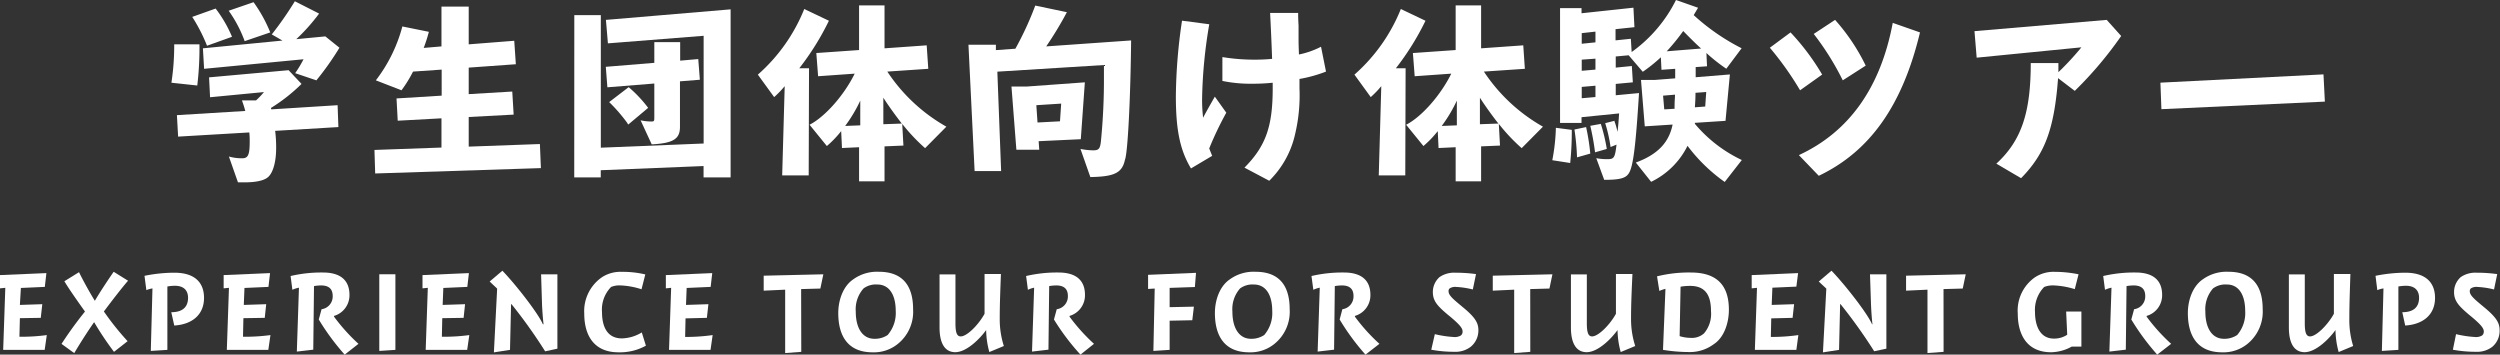 <svg xmlns="http://www.w3.org/2000/svg" width="377.15" height="53.5" viewBox="0 0 377.15 53.5"><rect x="0" y="0" width="377.15" height="53.5" fill="#333333" stroke="none"/><defs><style>.cls-1{fill:#fff;}</style></defs><title>home_tourgroup_txt_stud</title><g id="レイヤー_2" data-name="レイヤー 2"><g id="配置"><path class="cls-1" d="M30.09,6.69a47.6,47.6,0,0,1-.33,6.21l-3.9-.42a37,37,0,0,0,.42-5.79Zm4.44,16.92a7.15,7.15,0,0,0,2,.27c.9,0,1.14-.51,1.14-2.55,0-.42,0-.78-.06-1.35l-10.74.63-.18-3.24L37,16.74a15,15,0,0,0-.48-1.53l0-.06h2.1a11.77,11.77,0,0,0,1.2-1.26l-8.13.78-.15-3,12-1.08,1.95,2.07a26.08,26.08,0,0,1-4.62,3.63l.06.21,10-.63.12,3.3-9.54.57a20,20,0,0,1,.15,2.58c0,2.07-.45,3.69-1.2,4.38-.6.54-1.83.81-3.63.81h-.93Zm-2-22.32A19,19,0,0,1,35,5.55L31.23,6.9A24.72,24.72,0,0,0,29,2.55Zm12,9.75a17.68,17.68,0,0,0,1.26-2.1l-15,1.44-.18-3.09,12-1.17L41,5.19a51.1,51.1,0,0,0,3.48-5l3.66,1.86A29,29,0,0,1,44.7,5.91l4.38-.42L51.21,7.2a43.62,43.62,0,0,1-3.48,4.92ZM38.25.33a21.5,21.5,0,0,1,2.52,4.56L36.9,6.21,36.84,6l-.06-.15A19.33,19.33,0,0,0,34.5,1.62Z"/><path class="cls-1" d="M56.49,22.62l10.11-.36V17.85L60,18.21l-.18-3.36,6.81-.42V10.5l-4.32.3a19.3,19.3,0,0,1-1.74,2.82l-3.87-1.5a22.94,22.94,0,0,0,4-8.13l4,.81a23.14,23.14,0,0,1-.78,2.43L66.6,7V1h4.11V6.69l6.87-.54.24,3.54-7.11.51v4l6.57-.39.21,3.48-6.78.36v4.47l10.74-.39.15,3.63-25,.81Z"/><path class="cls-1" d="M86.64,2.28h4v20l15.51-.63V5.4L91.71,6.54,91.41,3l18.81-1.59V26.76h-4.08V25.05l-15.51.63v1.08h-4Zm10,15.87a7.66,7.66,0,0,0,1.62.18c.39,0,.45-.06.45-.54V12.6l-7.08.57-.24-3.09,7.32-.6V6.36h3.9V9.15l2.73-.24.24,3.12-3,.24v6.87c0,1.83-1,2.46-4.26,2.64Zm-1.8-5a19.13,19.13,0,0,1,2.94,3.12l-3,2.52-.09-.12-.06-.12a24.77,24.77,0,0,0-2.73-3.15Z"/><path class="cls-1" d="M118.38,13a15.33,15.33,0,0,1-1.59,1.65l-2.46-3.39a26.12,26.12,0,0,0,7-9.9l3.72,1.77a40.19,40.19,0,0,1-4.47,7.17h1.47L122,26.46H118Zm11.22,9.21-2.58.12-.12-2.55a15.65,15.65,0,0,1-2.16,2.25l-2.61-3.21c2.34-1.2,5.22-4.47,6.81-7.71l-5.52.39L123.15,8l6.45-.45V.81h3.84V7.29l6.36-.45.24,3.54-6.18.42a26,26,0,0,0,8.91,8.31l-3.21,3.24a27.85,27.85,0,0,1-3.45-3.66l.18,3.27-2.85.12v5.28H129.6Zm.18-3.3V15.18A21.93,21.93,0,0,1,127.5,19Zm6.27-.27c-.9-1.14-2.07-2.76-2.79-3.9v4Z"/><path class="cls-1" d="M163,22.47a10.74,10.74,0,0,0,1.92.21c.84,0,1.05-.24,1.17-1.41a94.76,94.76,0,0,0,.45-9.75c0-.66,0-1,0-1.71l-16.08,1,.57,15h-4L146.1,6.75h4.14l0,.81,2.94-.21a47.8,47.8,0,0,0,3-6.51l4.77,1A54.22,54.22,0,0,1,157.83,7l12.81-.9c-.09,8.82-.51,17-.93,18-.42,2-1.62,2.55-5.22,2.61Zm-10.41-9.42h2.37l8.7-.63L163.05,21l-6.36.3.09,1.29h-3.45Zm3.75,2.82.18,2.61,3.39-.18.18-2.67Z"/><path class="cls-1" d="M179.67,25.41c-1.65-2.76-2.28-5.79-2.28-10.92a81,81,0,0,1,.93-11.37l4.11.54a73.09,73.09,0,0,0-1.08,11.1,23.71,23.71,0,0,0,.15,3c.45-.87,1-1.83,1.77-3.18L185,17a49.44,49.44,0,0,0-2.58,5.4c.3.72.33.84.45,1.11Zm8.07-.12C191,22,192,19,192,13.32c0-.3,0-.48,0-.84a28.32,28.32,0,0,1-3.09.15,20.87,20.87,0,0,1-4.5-.42V8.61A29.44,29.44,0,0,0,189.3,9a26.12,26.12,0,0,0,2.61-.12c-.09-2.52-.15-3.9-.3-6.93h4.23c0,.27,0,.9.06,1.89l0,1.74c0,.93,0,1,.06,2.64a12.69,12.69,0,0,0,3.33-1.17l.75,3.75a20.6,20.6,0,0,1-4,1.11v1.44a25.12,25.12,0,0,1-.63,6.75,14.21,14.21,0,0,1-3.93,7.17Z"/><path class="cls-1" d="M208.38,13a15.33,15.33,0,0,1-1.59,1.65l-2.46-3.39a26.12,26.12,0,0,0,7-9.9l3.72,1.77a40.19,40.19,0,0,1-4.47,7.17h1.47L212,26.46H208Zm11.22,9.21-2.58.12-.12-2.55a15.65,15.65,0,0,1-2.16,2.25l-2.61-3.21c2.34-1.2,5.22-4.47,6.81-7.71l-5.52.39L213.15,8l6.45-.45V.81h3.84V7.29l6.36-.45.24,3.54-6.18.42a26,26,0,0,0,8.91,8.31l-3.21,3.24a27.85,27.85,0,0,1-3.45-3.66l.18,3.27-2.85.12v5.28H219.6Zm.18-3.3V15.18A21.93,21.93,0,0,1,217.5,19Zm6.27-.27c-.9-1.14-2.07-2.76-2.79-3.9v4Z"/><path class="cls-1" d="M237.12,19.59a46.23,46.23,0,0,1-.24,5l-2.7-.42a29.18,29.18,0,0,0,.54-4.89Zm23.07,7.86A25.17,25.17,0,0,1,254.58,22a11.89,11.89,0,0,1-5.49,5.43l-2.31-2.91c3.27-1.2,5-3,5.55-5.73l-4.2.27-.57-7h2.07l3.09-.24V10.38l-2.07.15-.09-1.89a24.15,24.15,0,0,1-2.73,2.19L245.7,8.34l-1.95.18V10.2l2.43-.24.15,2.46-2.58.24v1.71l3.51-.33c-.48,7.83-.87,11.07-1.53,12.09-.45.75-1.35,1-3.72,1l-1.2-3.27a8.32,8.32,0,0,0,1.68.15c1,0,1.14-.18,1.38-2.19l-.9.36a22.51,22.51,0,0,0-.81-3.6l1.41-.36,0,.12.12.33a12.14,12.14,0,0,1,.33,1.23c.12-1,.15-1.56.24-2.79l-5.67.57v.87h-3.24V1.23h3.24V2l7.83-.84.15,2.94-2.85.3V6.09l2.31-.24.12,2A21.3,21.3,0,0,0,252.84,0l3.33,1.17-.66,1.11a32.27,32.27,0,0,0,7.23,5l-2.31,3.09a26.51,26.51,0,0,1-3-2.37l.09,2-1.71.12v1.53l5.16-.42-.66,7-4.62.3,0,.15a20.87,20.87,0,0,0,7.08,5.46Zm-20.91-8.28a32.61,32.61,0,0,1,.63,4l-2,.57a35.73,35.73,0,0,0-.39-4.2Zm1.41-12.78V4.77L238.62,5V6.6Zm0,4.11V8.85L238.62,9v1.68Zm0,4.14V12.93l-2.07.18v1.71Zm.81,4.05a26.18,26.18,0,0,1,.9,3.78l-1.77.51a37.9,37.9,0,0,0-.72-4Zm11.13-2.28a5.3,5.3,0,0,1,0-.57c0-.72.06-1,.06-1.56l-1.8.15.18,2.07Zm4-9.09c-.81-.72-2-1.92-2.7-2.64a31.2,31.2,0,0,1-2.49,3.06ZM255.78,14c0,.48,0,.9-.09,2.19l1.56-.12.15-2.19Z"/><path class="cls-1" d="M270.12,4.89a35.22,35.22,0,0,1,4.77,6.36l-3.33,2.37A46.8,46.8,0,0,0,267,7.2Zm19.53,0c-2.64,11-7.53,17.94-15.27,21.63l-3-3.12c7.59-3.51,12.33-10.2,14.16-19.95ZM276.84,3a29.85,29.85,0,0,1,4.62,6.9L278,12.12a40.86,40.86,0,0,0-4.38-7Z"/><path class="cls-1" d="M301.17,24.69c3.75-3.45,5.19-7.62,5.19-15.18h4.17l0,1.38A41.92,41.92,0,0,0,314,7.14L298.2,8.7l-.33-4L317.82,3,320,5.43A57.18,57.18,0,0,1,313,13.71l-2.52-1.92c-.57,7.68-2,11.46-5.58,15.09Z"/><path class="cls-1" d="M350.52,11.22l.21,4.11-24.66,1.14-.15-4Z"/><path class="cls-1" d="M7.06,50.55l-.32,2.23H.48L.8,43.42,0,43.5v-2l7-.3-.24,2.08-3.61.16L3,46l3.38-.11-.23,2.06L3,48l-.07,2.8A28.39,28.39,0,0,0,7.06,50.55Z"/><path class="cls-1" d="M19.25,51.47,17.2,53.08a46.18,46.18,0,0,1-3-4.48c-.95,1.35-2.13,3.2-3,4.67L9.28,51.88A58.6,58.6,0,0,1,12.82,47c-1-1.4-2.45-3.45-3.11-4.57l2.21-1.37c.64,1.31,1.67,3.17,2.39,4.32C15,44.18,16.4,42.07,17.15,41l2.17,1.35c-.92,1.05-2.42,3-3.65,4.64A41.91,41.91,0,0,0,19.25,51.47Z"/><path class="cls-1" d="M25.84,47.1c1.39,0,2.53-.53,2.53-2.18,0-1-.54-1.81-2-1.81a6.75,6.75,0,0,0-1.12.11v9.56l-2.5.16L23,43.51a4,4,0,0,0-.92.26l-.28-2.16a23,23,0,0,1,4.49-.47c3.34,0,4.49,1.71,4.49,3.8,0,2.52-1.77,4-4.49,4.17Z"/><path class="cls-1" d="M40.8,50.55l-.32,2.23H34.22l.32-9.36-.8.08v-2l7-.3-.24,2.08-3.62.16L36.78,46l3.38-.11-.22,2.06L36.72,48l-.06,2.8A28.33,28.33,0,0,0,40.8,50.55Z"/><path class="cls-1" d="M44.11,43.72l-.27-2.08a20.4,20.4,0,0,1,4.88-.53c2.51,0,4,1.06,4,3.38a3.24,3.24,0,0,1-2.33,3.17v.11a27.93,27.93,0,0,0,3.69,4.1L52,53.5a35.66,35.66,0,0,1-3.91-5.3l.42-1.55a1.94,1.94,0,0,0,1.68-2c0-.93-.45-1.59-1.76-1.59a6.65,6.65,0,0,0-1.06.1l-.11,9.59-2.48.29.32-9.64A4,4,0,0,0,44.11,43.72Z"/><path class="cls-1" d="M59.65,41.38v11.4l-2.43.16V41.38Z"/><path class="cls-1" d="M70.8,50.55l-.32,2.23H64.22l.32-9.36-.8.08v-2l7-.3-.24,2.08-3.62.16L66.78,46l3.38-.11-.22,2.06L66.72,48l-.06,2.8A28.33,28.33,0,0,0,70.8,50.55Z"/><path class="cls-1" d="M76.94,52.78l-2.43.38L75,43.54l-1.13-1.07,1.92-1.63c1.94,2,5.39,6.4,6.11,8.08H82c-.11-.94-.2-2.22-.23-3l-.14-4.53h2.46V52.6L82.24,53a75.91,75.91,0,0,0-5.07-7.11H77.1Z"/><path class="cls-1" d="M90.8,41.83a5.12,5.12,0,0,1,3-.82,14.79,14.79,0,0,1,3.55.39l-.57,2.24a11.61,11.61,0,0,0-3.14-.58,3.29,3.29,0,0,0-1.45.23,4.87,4.87,0,0,0-1.37,3.81c0,1.93.63,3.95,3,3.95a6,6,0,0,0,3-.9l.62,2a8.07,8.07,0,0,1-4.13,1c-3.65,0-5.17-2.48-5.17-5.86A6.21,6.21,0,0,1,90.8,41.83Z"/><path class="cls-1" d="M107.51,50.55l-.32,2.23h-6.26l.32-9.36-.8.08v-2l7-.3-.24,2.08-3.62.16L103.49,46l3.38-.11-.23,2.06-3.22.08-.06,2.8A28.48,28.48,0,0,0,107.51,50.55Z"/><path class="cls-1" d="M120.88,53.08l-2.43.18V43.7l-3.24.15V41.59l9-.21-.45,2.15-2.9.08Z"/><path class="cls-1" d="M135.46,51.87a5.7,5.7,0,0,1-3.83,1.28c-3.65,0-5.17-2.39-5.17-5.93,0-1.82.66-4,2.28-5.09A6.1,6.1,0,0,1,132.59,41c3.62,0,5.16,2.15,5.16,5.65A6.22,6.22,0,0,1,135.46,51.87Zm-3.55-.76a3.43,3.43,0,0,0,2-.57,5.08,5.08,0,0,0,1.22-3.62c0-2.48-1-4-2.77-4a3.14,3.14,0,0,0-2.08.59A4.72,4.72,0,0,0,129.1,47C129.1,49.59,130.18,51.11,131.91,51.11Z"/><path class="cls-1" d="M150.82,48.09a13.28,13.28,0,0,0,.62,4.11l-2.19.91a13.22,13.22,0,0,1-.48-3.32c-.85,1.2-2.9,3.34-4.66,3.34-1.44,0-2.37-1.14-2.37-3.73v-8h2.4v7.35c0,1.49.24,2,.8,2,.92,0,2.64-1.69,3.59-3.41v-6H151C150.91,43.72,150.82,45.9,150.82,48.09Z"/><path class="cls-1" d="M155.07,43.72l-.27-2.08a20.4,20.4,0,0,1,4.88-.53c2.51,0,4,1.06,4,3.38a3.24,3.24,0,0,1-2.33,3.17v.11a27.93,27.93,0,0,0,3.69,4.1L163,53.5A35,35,0,0,1,159,48.2l.42-1.55a1.94,1.94,0,0,0,1.68-2c0-.93-.45-1.59-1.76-1.59a6.65,6.65,0,0,0-1.06.1l-.11,9.59-2.48.29.32-9.64A4,4,0,0,0,155.07,43.72Z"/><path class="cls-1" d="M174,52.94l.2-9.41-1,.06V41.46l7.23-.3-.17,2.14-3.81.13v2.91l3.66-.08-.24,2.05-3.42.07v4.4Z"/><path class="cls-1" d="M192.27,51.87a5.7,5.7,0,0,1-3.82,1.28c-3.65,0-5.17-2.39-5.17-5.93,0-1.82.65-4,2.27-5.09A6.11,6.11,0,0,1,189.41,41c3.62,0,5.15,2.15,5.15,5.65A6.22,6.22,0,0,1,192.27,51.87Zm-3.55-.76a3.44,3.44,0,0,0,2-.57,5.07,5.07,0,0,0,1.21-3.62c0-2.48-1-4-2.77-4a3.17,3.17,0,0,0-2.08.59A4.71,4.71,0,0,0,185.92,47C185.92,49.59,187,51.11,188.72,51.11Z"/><path class="cls-1" d="M198.13,43.72l-.28-2.08a20.43,20.43,0,0,1,4.89-.53c2.51,0,4,1.06,4,3.38a3.24,3.24,0,0,1-2.34,3.17v.11a27.48,27.48,0,0,0,3.7,4.1L206,53.5a34.75,34.75,0,0,1-3.9-5.3l.41-1.55a1.94,1.94,0,0,0,1.68-2c0-.93-.45-1.59-1.76-1.59a6.75,6.75,0,0,0-1.06.1l-.11,9.59-2.48.29.32-9.64A3.93,3.93,0,0,0,198.13,43.72Z"/><path class="cls-1" d="M216.46,50.41a16.37,16.37,0,0,0,2.83.43,1.77,1.77,0,0,0,1.11-.24.74.74,0,0,0,.24-.64c0-.46-.51-1.05-1.79-2.13l-.5-.41c-1.46-1.24-2.19-2-2.19-3.35a3,3,0,0,1,1-2.26,3.88,3.88,0,0,1,2.39-.67,22.83,22.83,0,0,1,3.12.21l-.48,2.32a12.81,12.81,0,0,0-2.48-.38,1.53,1.53,0,0,0-1,.21.51.51,0,0,0-.18.44c0,.58.61,1.11,1.73,2.05l.48.4c1.78,1.47,2.29,2.32,2.29,3.4a3.19,3.19,0,0,1-1.15,2.52,3.75,3.75,0,0,1-2.49.76,19,19,0,0,1-3.47-.31Z"/><path class="cls-1" d="M230.86,53.08l-2.43.18V43.7l-3.23.15V41.59l9-.21-.45,2.15-2.9.08Z"/><path class="cls-1" d="M246.06,48.09a13.27,13.27,0,0,0,.63,4.11l-2.19.91a13.22,13.22,0,0,1-.48-3.32c-.85,1.2-2.9,3.34-4.66,3.34-1.44,0-2.37-1.14-2.37-3.73v-8h2.4v7.35c0,1.49.24,2,.8,2,.91,0,2.64-1.69,3.59-3.41v-6h2.49C246.16,43.72,246.06,45.9,246.06,48.09Z"/><path class="cls-1" d="M260.82,46.74c0,2-.74,4.2-2.29,5.19a6,6,0,0,1-3.72,1.18,25.11,25.11,0,0,1-3.93-.33l.37-9.21a6.27,6.27,0,0,0-.92.32l-.35-2.2a19.91,19.91,0,0,1,5.09-.58C259.27,41.11,260.82,43.3,260.82,46.74Zm-7.29-3.49-.14,7.46a5.79,5.79,0,0,0,1.67.26,2.72,2.72,0,0,0,2-.67,4.52,4.52,0,0,0,1.06-3.36c0-2.36-.82-3.81-3.14-3.81A8.32,8.32,0,0,0,253.53,43.25Z"/><path class="cls-1" d="M271.3,50.55,271,52.78h-6.26l.32-9.36-.8.08v-2l7-.3L271,43.24l-3.62.16L267.28,46l3.38-.11-.23,2.06-3.22.08-.06,2.8A28.48,28.48,0,0,0,271.3,50.55Z"/><path class="cls-1" d="M277.44,52.78l-2.43.38.51-9.62-1.14-1.07,1.92-1.63c1.94,2,5.4,6.4,6.12,8.08h.06c-.11-.94-.19-2.22-.22-3l-.15-4.53h2.47V52.6l-1.84.39a77.77,77.77,0,0,0-5.08-7.11h-.06Z"/><path class="cls-1" d="M293.21,53.08l-2.43.18V43.7l-3.23.15V41.59l9-.21-.45,2.15-2.9.08Z"/><path class="cls-1" d="M304.4,47.29A6.12,6.12,0,0,1,307,41.83a5.12,5.12,0,0,1,3-.82,18.06,18.06,0,0,1,3.57.37L313,43.62a12.37,12.37,0,0,0-3.15-.56,3.62,3.62,0,0,0-1.46.23A4.93,4.93,0,0,0,307,47.08c0,1.83.62,4,2.86,4a3.54,3.54,0,0,0,2-.58l-.16-3.5H314v5.29h-1.46a6.67,6.67,0,0,1-3.07.85C305.93,53.16,304.4,50.67,304.4,47.29Z"/><path class="cls-1" d="M317.56,43.72l-.27-2.08a20.43,20.43,0,0,1,4.89-.53c2.51,0,4,1.06,4,3.38a3.24,3.24,0,0,1-2.34,3.17v.11a27.48,27.48,0,0,0,3.7,4.1l-2.1,1.63a35.66,35.66,0,0,1-3.91-5.3l.42-1.55a1.94,1.94,0,0,0,1.68-2c0-.93-.45-1.59-1.76-1.59a6.75,6.75,0,0,0-1.06.1l-.11,9.59-2.48.29.32-9.64A4.12,4.12,0,0,0,317.56,43.72Z"/><path class="cls-1" d="M339.06,51.87a5.73,5.73,0,0,1-3.83,1.28c-3.65,0-5.17-2.39-5.17-5.93,0-1.82.66-4,2.27-5.09A6.13,6.13,0,0,1,336.19,41c3.62,0,5.16,2.15,5.16,5.65A6.25,6.25,0,0,1,339.06,51.87Zm-3.56-.76a3.44,3.44,0,0,0,2-.57,5.07,5.07,0,0,0,1.21-3.62c0-2.48-1-4-2.76-4a3.18,3.18,0,0,0-2.09.59A4.76,4.76,0,0,0,332.7,47C332.7,49.59,333.77,51.11,335.5,51.11Z"/><path class="cls-1" d="M354.42,48.09A13.28,13.28,0,0,0,355,52.2l-2.19.91a13.22,13.22,0,0,1-.48-3.32c-.85,1.2-2.9,3.34-4.66,3.34-1.44,0-2.37-1.14-2.37-3.73v-8h2.4v7.35c0,1.49.24,2,.8,2,.91,0,2.64-1.69,3.59-3.41v-6h2.49C354.51,43.72,354.42,45.9,354.42,48.09Z"/><path class="cls-1" d="M362.41,47.1c1.4,0,2.53-.53,2.53-2.18,0-1-.54-1.81-2-1.81a6.75,6.75,0,0,0-1.12.11v9.56l-2.49.16.24-9.43a3.94,3.94,0,0,0-.93.26l-.27-2.16a23,23,0,0,1,4.48-.47c3.34,0,4.5,1.71,4.5,3.8,0,2.52-1.78,4-4.5,4.17Z"/><path class="cls-1" d="M370.52,50.41a16.34,16.34,0,0,0,2.84.43,1.76,1.76,0,0,0,1.1-.24.74.74,0,0,0,.24-.64c0-.46-.51-1.05-1.79-2.13l-.5-.41c-1.45-1.24-2.19-2-2.19-3.35a3,3,0,0,1,1-2.26,3.88,3.88,0,0,1,2.39-.67,22.7,22.7,0,0,1,3.12.21l-.48,2.32a12.69,12.69,0,0,0-2.48-.38,1.54,1.54,0,0,0-1,.21.54.54,0,0,0-.18.44c0,.58.61,1.11,1.73,2.05l.48.4c1.78,1.47,2.29,2.32,2.29,3.4A3.15,3.15,0,0,1,376,52.31a3.74,3.74,0,0,1-2.48.76,19.06,19.06,0,0,1-3.48-.31Z"/></g></g></svg>